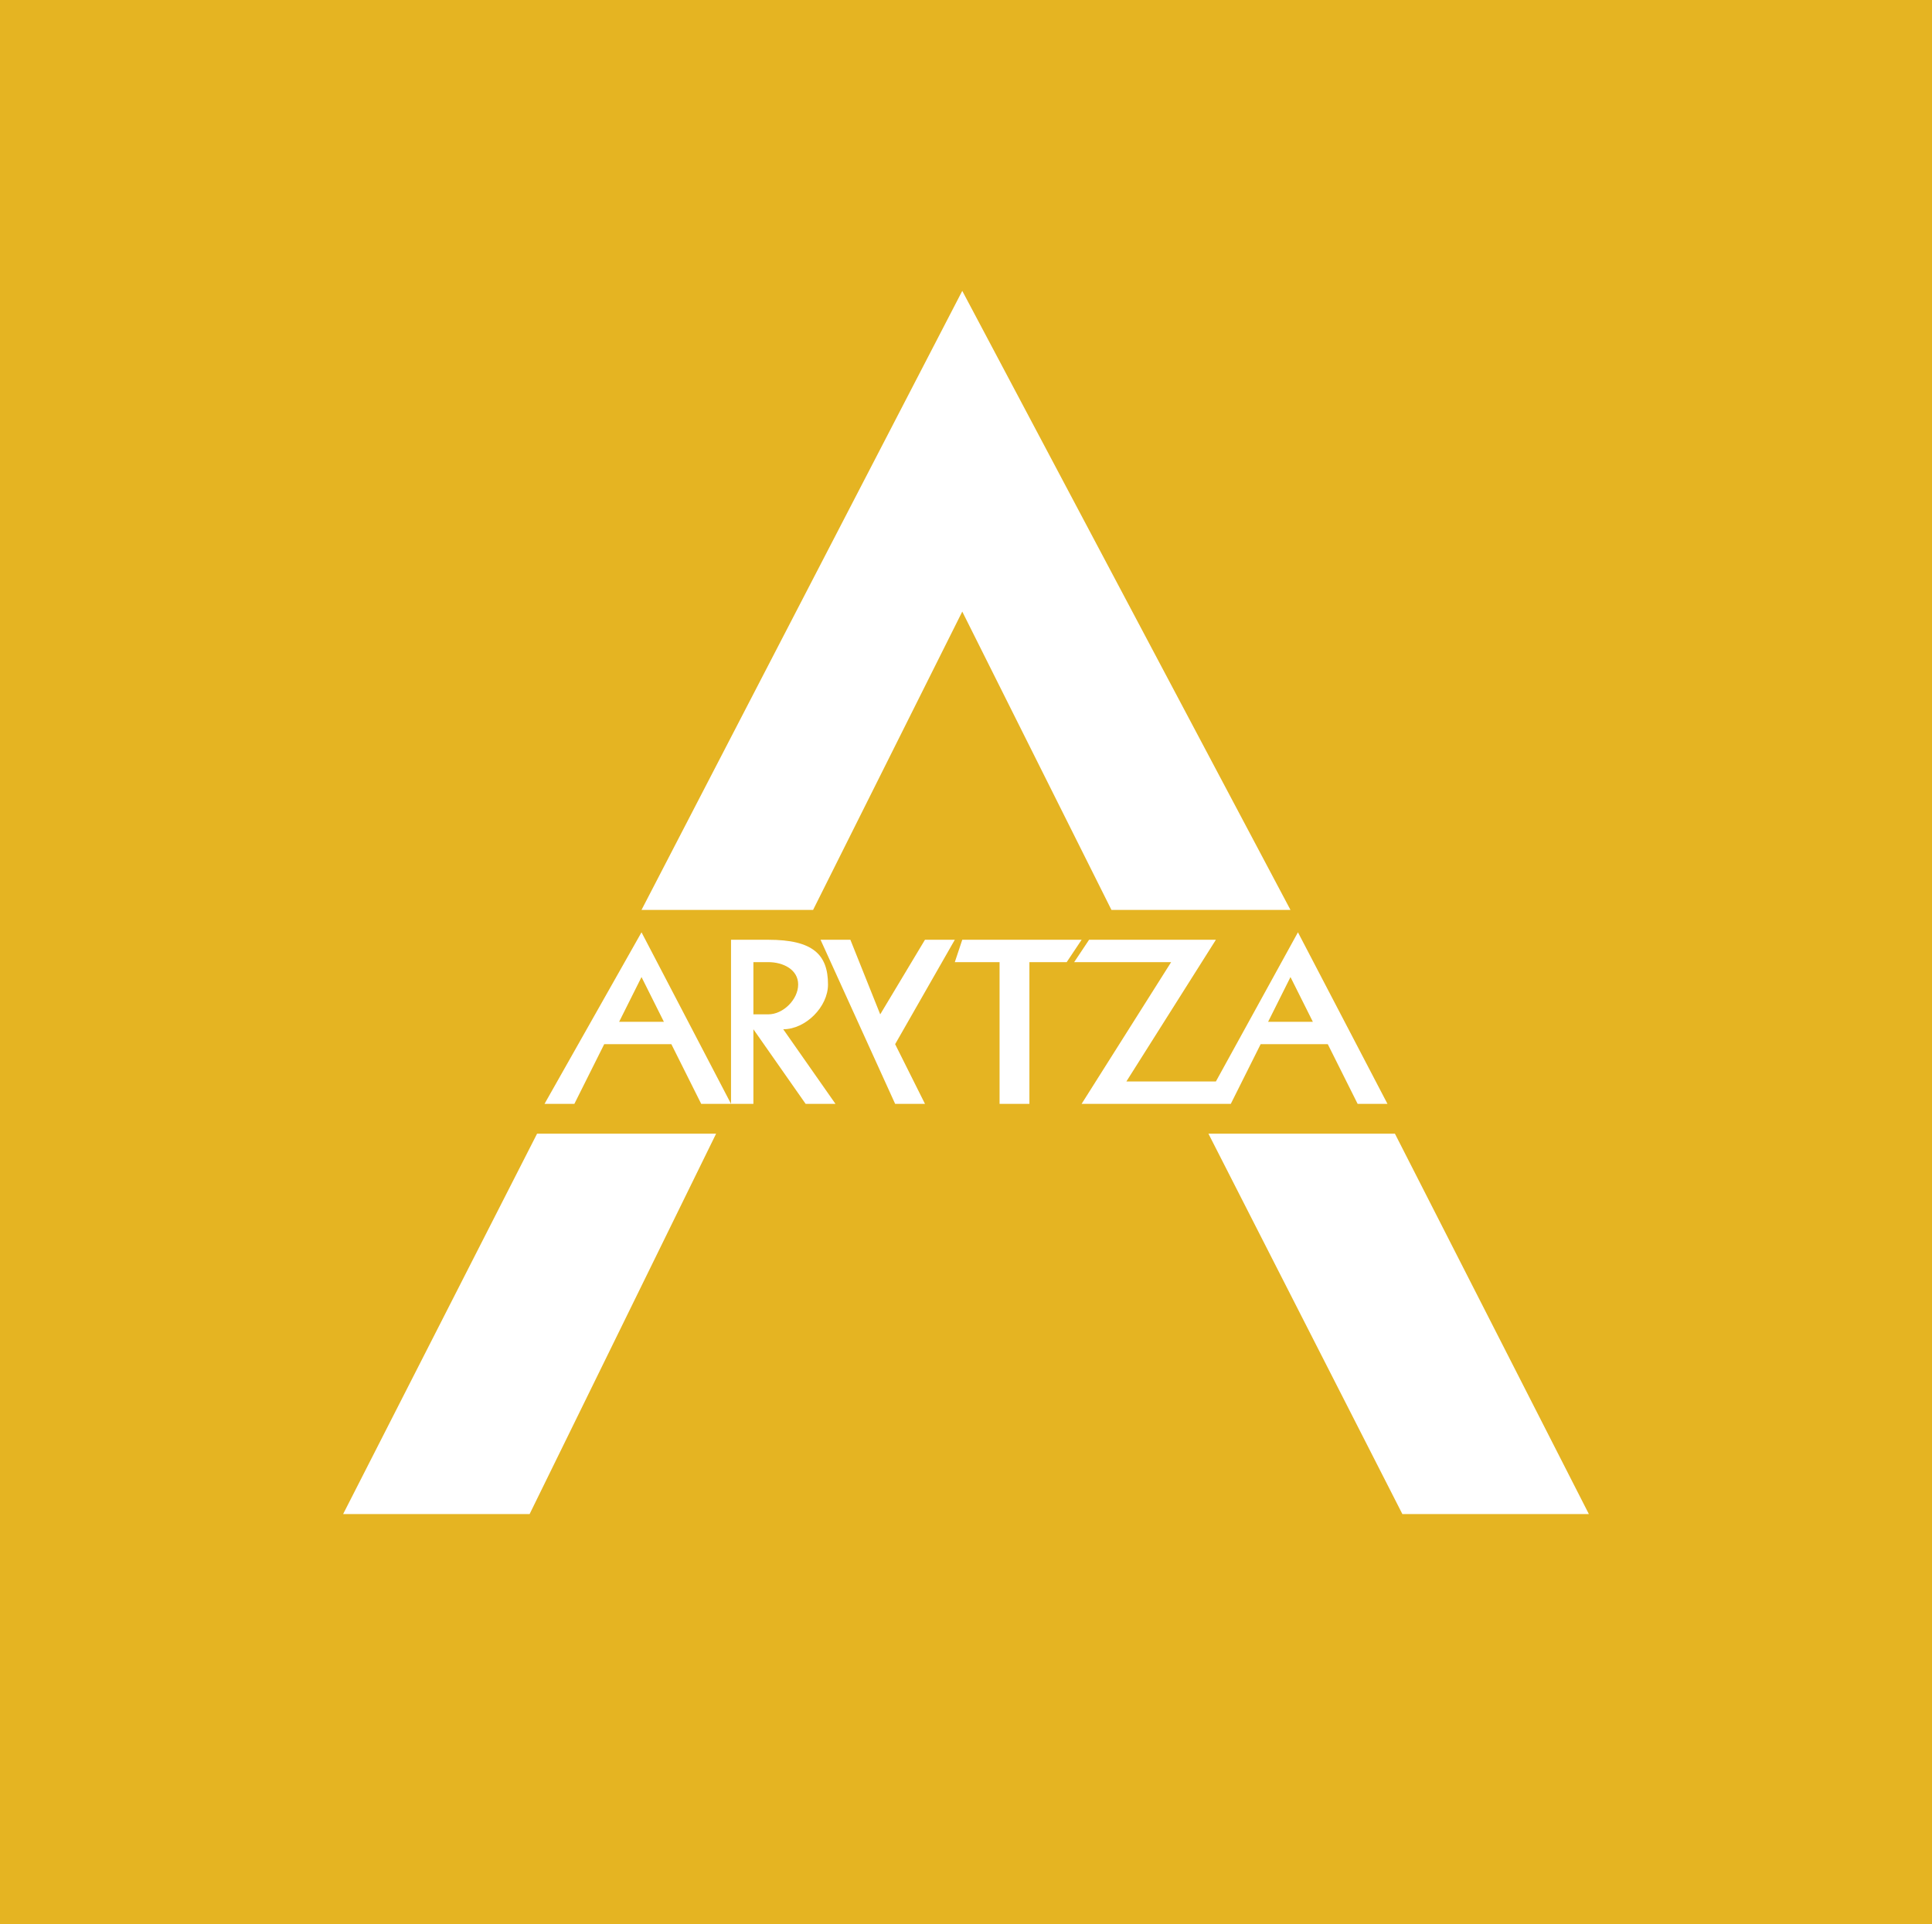 <?xml version="1.0" encoding="utf-8"?>
<!-- Generator: Adobe Illustrator 22.0.0, SVG Export Plug-In . SVG Version: 6.00 Build 0)  -->
<svg version="1.1" id="Layer_1" xmlns="http://www.w3.org/2000/svg" xmlns:xlink="http://www.w3.org/1999/xlink" x="0px" y="0px"
	 viewBox="0 0 25.9 25.8" style="enable-background:new 0 0 25.9 25.8;" xml:space="preserve">
<style type="text/css">
	.st0{fill:#E5B422;}
	.st1{fill:#FFFFFF;}
</style>
<title>Asset 4</title>
<g id="Layer_2_1_">
	<g id="Capa_1">
		<rect y="0" class="st0" width="25.9" height="25.8"/>
		<polygon class="st1" points="4.6,20.3 7.1,20.3 9.6,15.2 7.2,15.2 		"/>
		<polygon class="st1" points="18.8,20.3 21.3,20.3 18.7,15.2 16.2,15.2 		"/>
		<polygon class="st1" points="12.9,8.2 14.9,12.2 17.3,12.2 12.9,3.9 8.6,12.2 10.9,12.2 		"/>
		<path class="st1" d="M8.9,13.7H8.3l0.3-0.6L8.9,13.7z M7.3,14.8h0.4L8.1,14H9l0.4,0.8h0.4l-1.2-2.3L7.3,14.8z"/>
		<path class="st1" d="M17,13.7l0.3-0.6l0.3,0.6H17z M17.4,12.5l-1.1,2h-1.2l1.2-1.9h-1.7l-0.2,0.3h1.3l-1.2,1.9h2l0.4-0.8h0.9
			l0.4,0.8h0.4L17.4,12.5z"/>
		<path class="st1" d="M10.1,13.6v-0.7h0.2c0.2,0,0.4,0.1,0.4,0.3c0,0,0,0,0,0c0,0.2-0.2,0.4-0.4,0.4c0,0,0,0,0,0H10.1z M11.1,13.2
			c0-0.4-0.2-0.6-0.8-0.6H9.8v2.2h0.3v-1l0,0l0.7,1h0.4l-0.7-1C10.8,13.8,11.1,13.5,11.1,13.2z"/>
		<polygon class="st1" points="12.8,12.6 12.4,12.6 11.8,13.6 11.4,12.6 11,12.6 12,14.8 12.4,14.8 12,14 		"/>
		<polygon class="st1" points="12.9,12.6 12.8,12.9 13.4,12.9 13.4,14.8 13.8,14.8 13.8,12.9 14.3,12.9 14.5,12.6 		"/>
	</g>
</g>
</svg>

